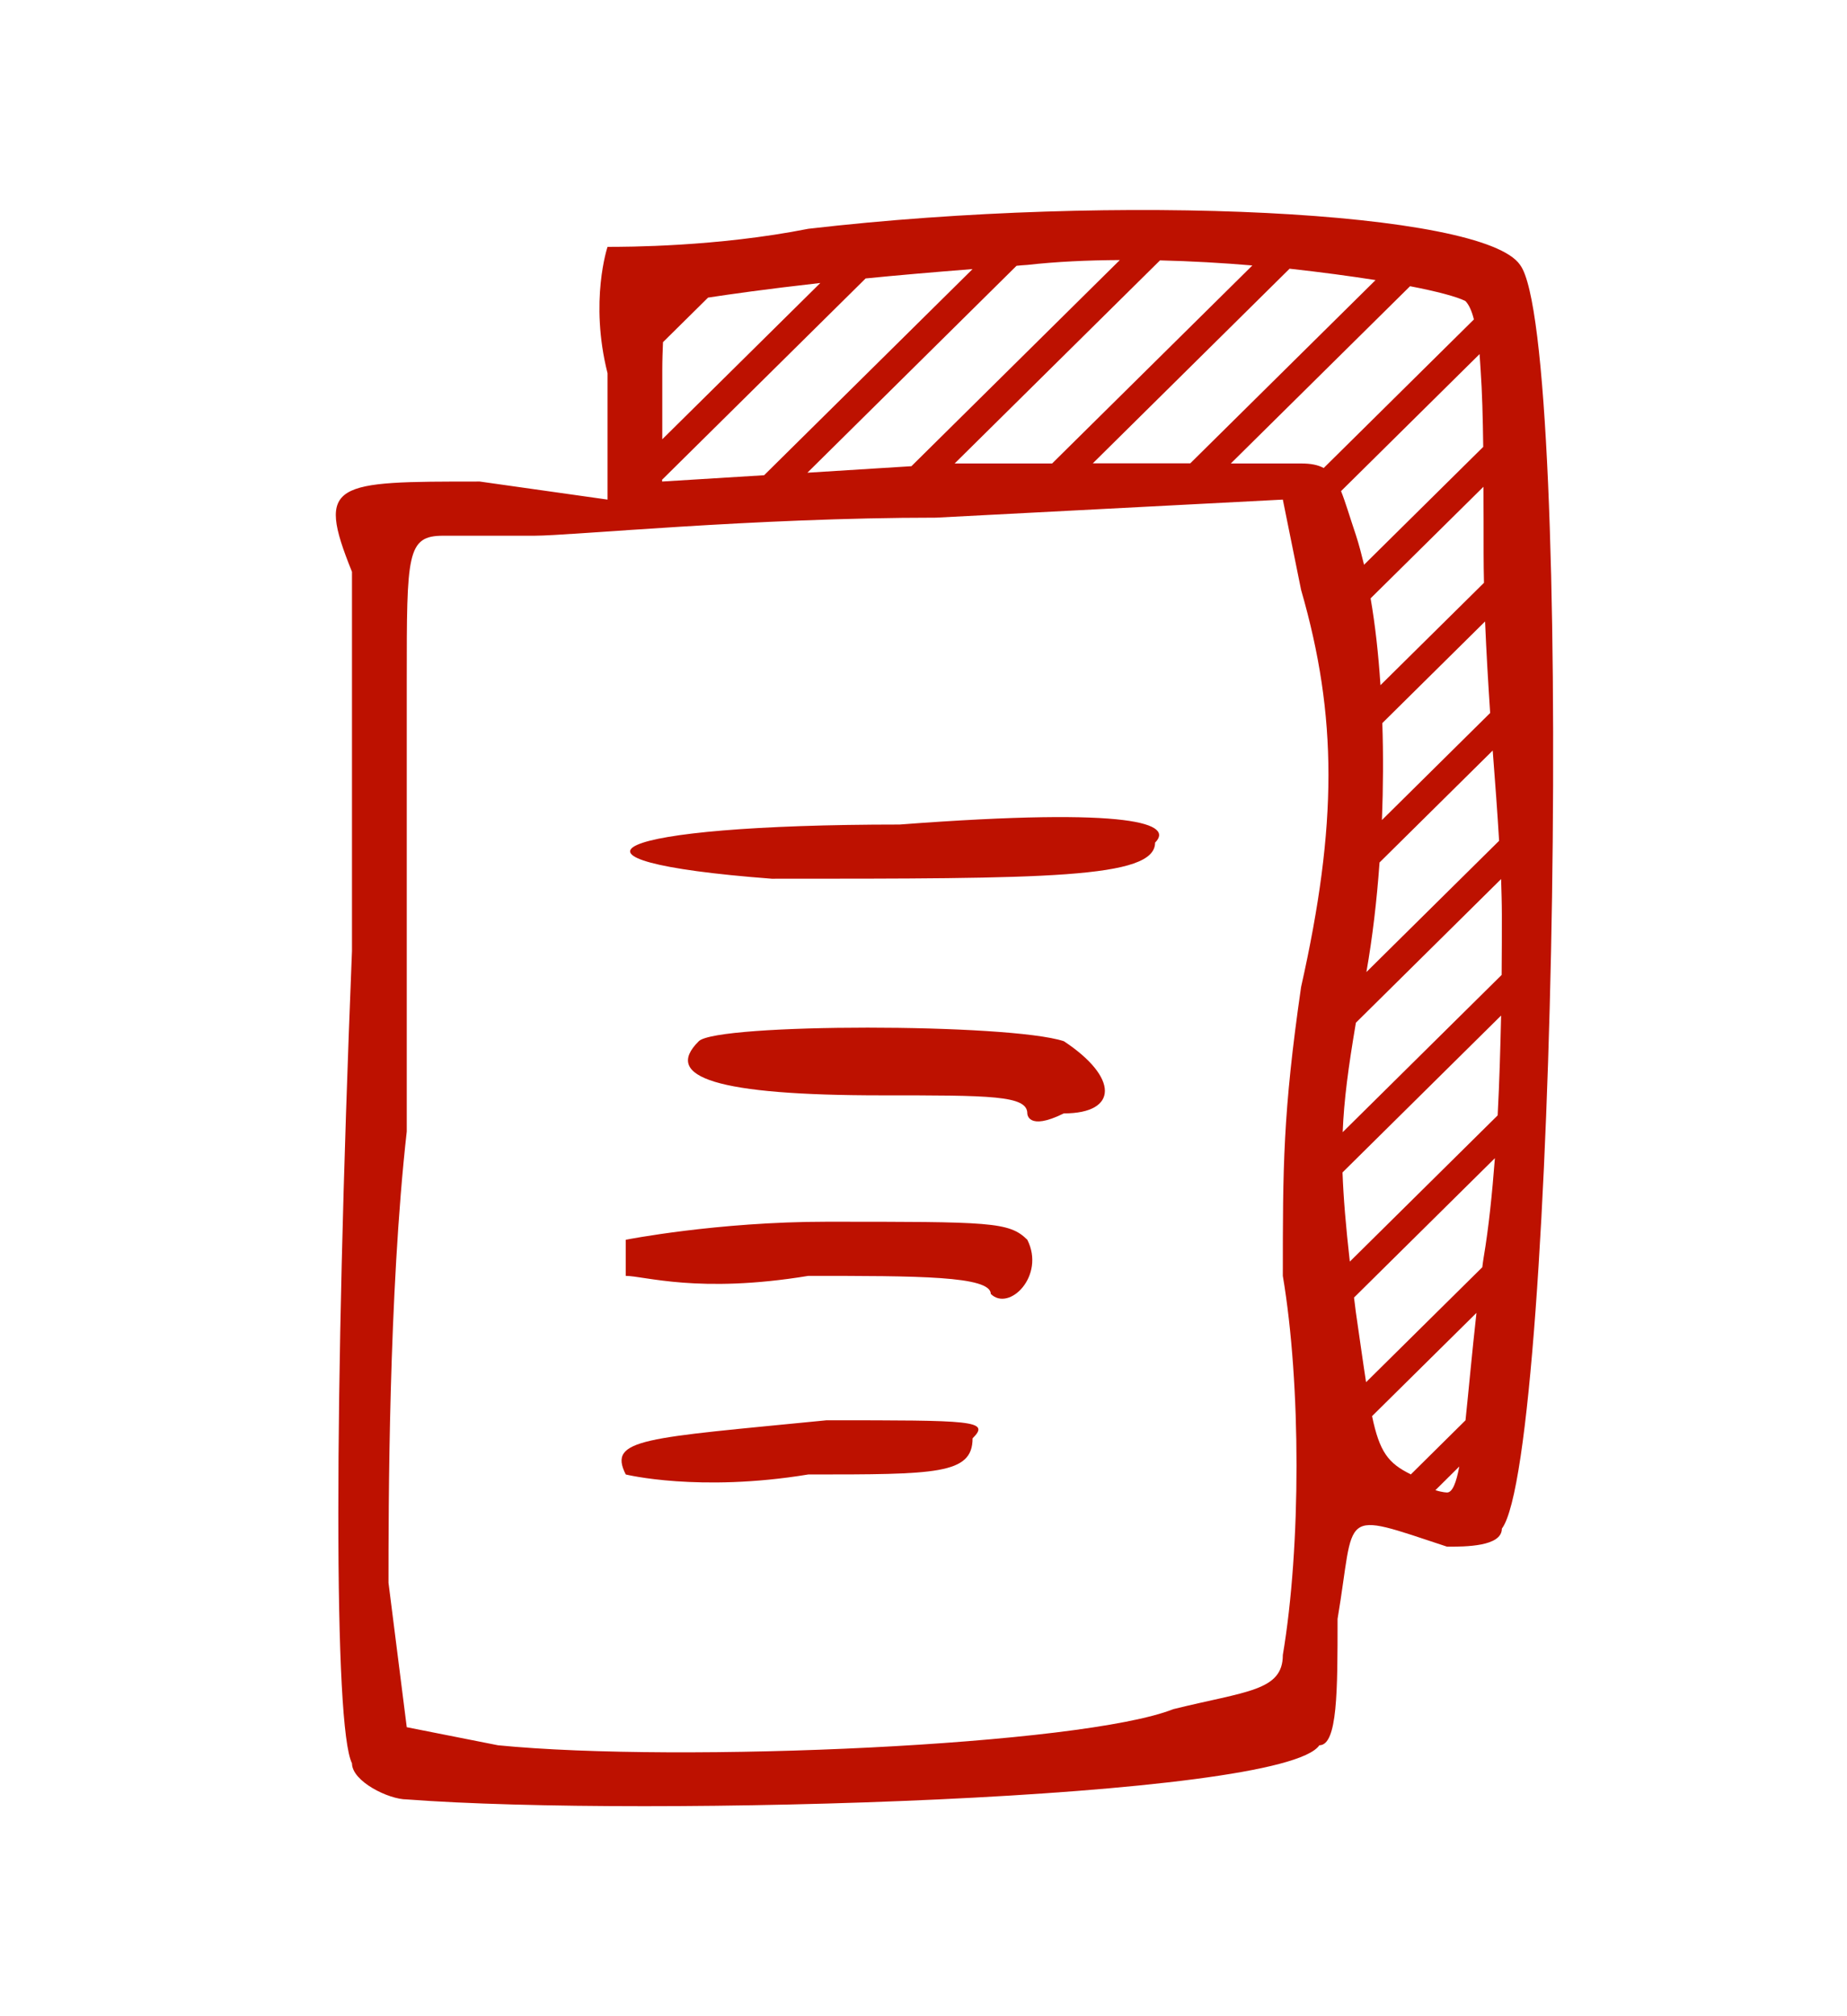 <svg width="44" height="48" viewBox="0 0 44 48" fill="none" xmlns="http://www.w3.org/2000/svg">
<path d="M19.255 35.103C22.299 35.103 23.169 35.103 23.169 34.243C23.603 33.813 23.169 33.813 19.69 33.813C15.342 34.243 14.473 34.243 14.907 35.103C14.907 35.103 16.647 35.532 19.255 35.103Z" fill="#BD1100"/>
<path d="M8.385 41.979C8.385 42.409 9.255 42.839 9.69 42.839C15.342 43.269 30.56 42.839 31.43 41.55C31.864 41.55 31.864 40.26 31.864 38.541C32.299 35.962 31.864 35.962 34.473 36.822C34.908 36.822 35.778 36.822 35.778 36.392C37.082 34.673 37.517 8.026 36.212 6.307C35.343 5.017 26.647 4.588 19.255 5.447C17.081 5.877 14.907 5.877 14.473 5.877C14.473 5.877 14.038 7.166 14.473 8.886V11.894L11.429 11.464C7.951 11.464 7.516 11.464 8.385 13.613V22.639C7.951 33.383 7.951 41.12 8.385 41.979ZM34.473 35.532C34.473 35.532 34.365 35.532 34.195 35.477L34.764 34.913C34.691 35.305 34.599 35.532 34.473 35.532ZM34.912 33.813L33.608 35.103C33.608 35.103 33.604 35.102 33.604 35.098C33.073 34.836 32.864 34.57 32.686 33.714L35.173 31.256C35.065 32.227 34.986 33.108 34.912 33.813ZM35.343 29.945C35.33 30.023 35.321 30.096 35.312 30.169L32.543 32.906C32.473 32.459 32.399 31.918 32.299 31.235C32.286 31.114 32.269 31.007 32.256 30.891L35.612 27.573C35.547 28.415 35.465 29.227 35.343 29.945ZM35.678 26.554L32.156 30.035C32.06 29.184 32.004 28.514 31.982 27.912L35.76 24.177C35.743 24.925 35.721 25.738 35.678 26.554ZM35.778 21.779C35.778 22.162 35.778 22.656 35.773 23.21L31.986 26.954C32.017 26.18 32.121 25.411 32.299 24.358C32.299 24.354 32.299 24.349 32.304 24.345L35.76 20.928C35.769 21.229 35.778 21.513 35.778 21.779ZM35.712 20.017L32.551 23.142C32.695 22.325 32.799 21.444 32.864 20.533L35.56 17.868C35.617 18.62 35.673 19.346 35.712 20.017ZM35.499 16.974L32.921 19.523C32.951 18.745 32.956 17.967 32.93 17.215L35.378 14.795C35.408 15.526 35.452 16.256 35.499 16.974ZM35.343 13.183C35.343 13.411 35.347 13.643 35.352 13.875L32.886 16.312C32.838 15.573 32.76 14.872 32.651 14.245L35.339 11.589C35.343 12.083 35.343 12.612 35.343 13.183ZM35.273 8.821C35.308 9.324 35.325 9.934 35.334 10.639L32.495 13.445C32.434 13.196 32.373 12.96 32.304 12.749C32.151 12.294 32.051 11.95 31.947 11.692L35.247 8.43C35.256 8.55 35.265 8.684 35.273 8.821ZM34.908 7.166C34.991 7.248 35.06 7.398 35.112 7.605L31.534 11.142C31.399 11.069 31.23 11.034 30.995 11.034H29.321L33.591 6.814C34.234 6.938 34.704 7.063 34.908 7.166ZM32.769 6.668L28.356 11.03H26.034L30.721 6.397C31.465 6.479 32.164 6.573 32.769 6.668ZM29.834 6.32L25.064 11.034H22.742L27.634 6.199C28.377 6.217 29.121 6.259 29.834 6.32ZM24.473 6.307C25.164 6.229 25.912 6.195 26.677 6.191L21.712 11.099L19.234 11.254L24.216 6.328C24.303 6.32 24.386 6.311 24.473 6.307ZM15.777 9.315C15.777 9.143 15.777 8.976 15.777 8.821C15.777 8.572 15.786 8.348 15.794 8.146L16.868 7.085C17.381 7.007 18.212 6.887 19.542 6.737L15.777 10.458V9.315ZM15.777 11.417L20.621 6.629C21.351 6.556 22.195 6.483 23.169 6.406L18.203 11.314L15.773 11.464V11.417H15.777ZM9.69 26.937V16.192C9.69 13.183 9.69 12.754 10.559 12.754H12.733C13.603 12.754 17.951 12.324 22.299 12.324L30.56 11.894L30.995 14.043C31.864 17.052 31.864 19.63 30.995 23.498C30.56 26.507 30.56 27.796 30.56 30.375C30.995 32.954 30.995 36.822 30.56 39.401C30.56 40.26 29.691 40.26 27.951 40.69C25.777 41.55 16.212 41.979 11.864 41.55L9.69 41.12L9.255 37.681C9.255 35.962 9.255 30.805 9.69 26.937Z" fill="#BD1100"/>
<path d="M25.343 24.788C24.038 24.358 17.081 24.358 16.647 24.788C15.777 25.647 17.081 26.077 20.995 26.077C23.603 26.077 24.473 26.077 24.473 26.507C24.473 26.507 24.473 26.937 25.343 26.507C26.647 26.507 26.647 25.647 25.343 24.788Z" fill="#BD1100"/>
<path d="M19.255 30.375C21.864 30.375 23.603 30.375 23.603 30.805C24.038 31.235 24.908 30.375 24.473 29.515C24.038 29.086 23.603 29.086 19.69 29.086C17.081 29.086 14.907 29.515 14.907 29.515C14.907 29.515 14.907 29.945 14.907 30.375C15.342 30.375 16.647 30.805 19.255 30.375Z" fill="#BD1100"/>
<path d="M18.386 20.92C24.908 20.92 27.517 20.92 27.517 20.06C27.951 19.63 27.082 19.201 21.429 19.63C14.473 19.63 12.733 20.49 18.386 20.92Z" fill="#BD1100"/>
</svg>
